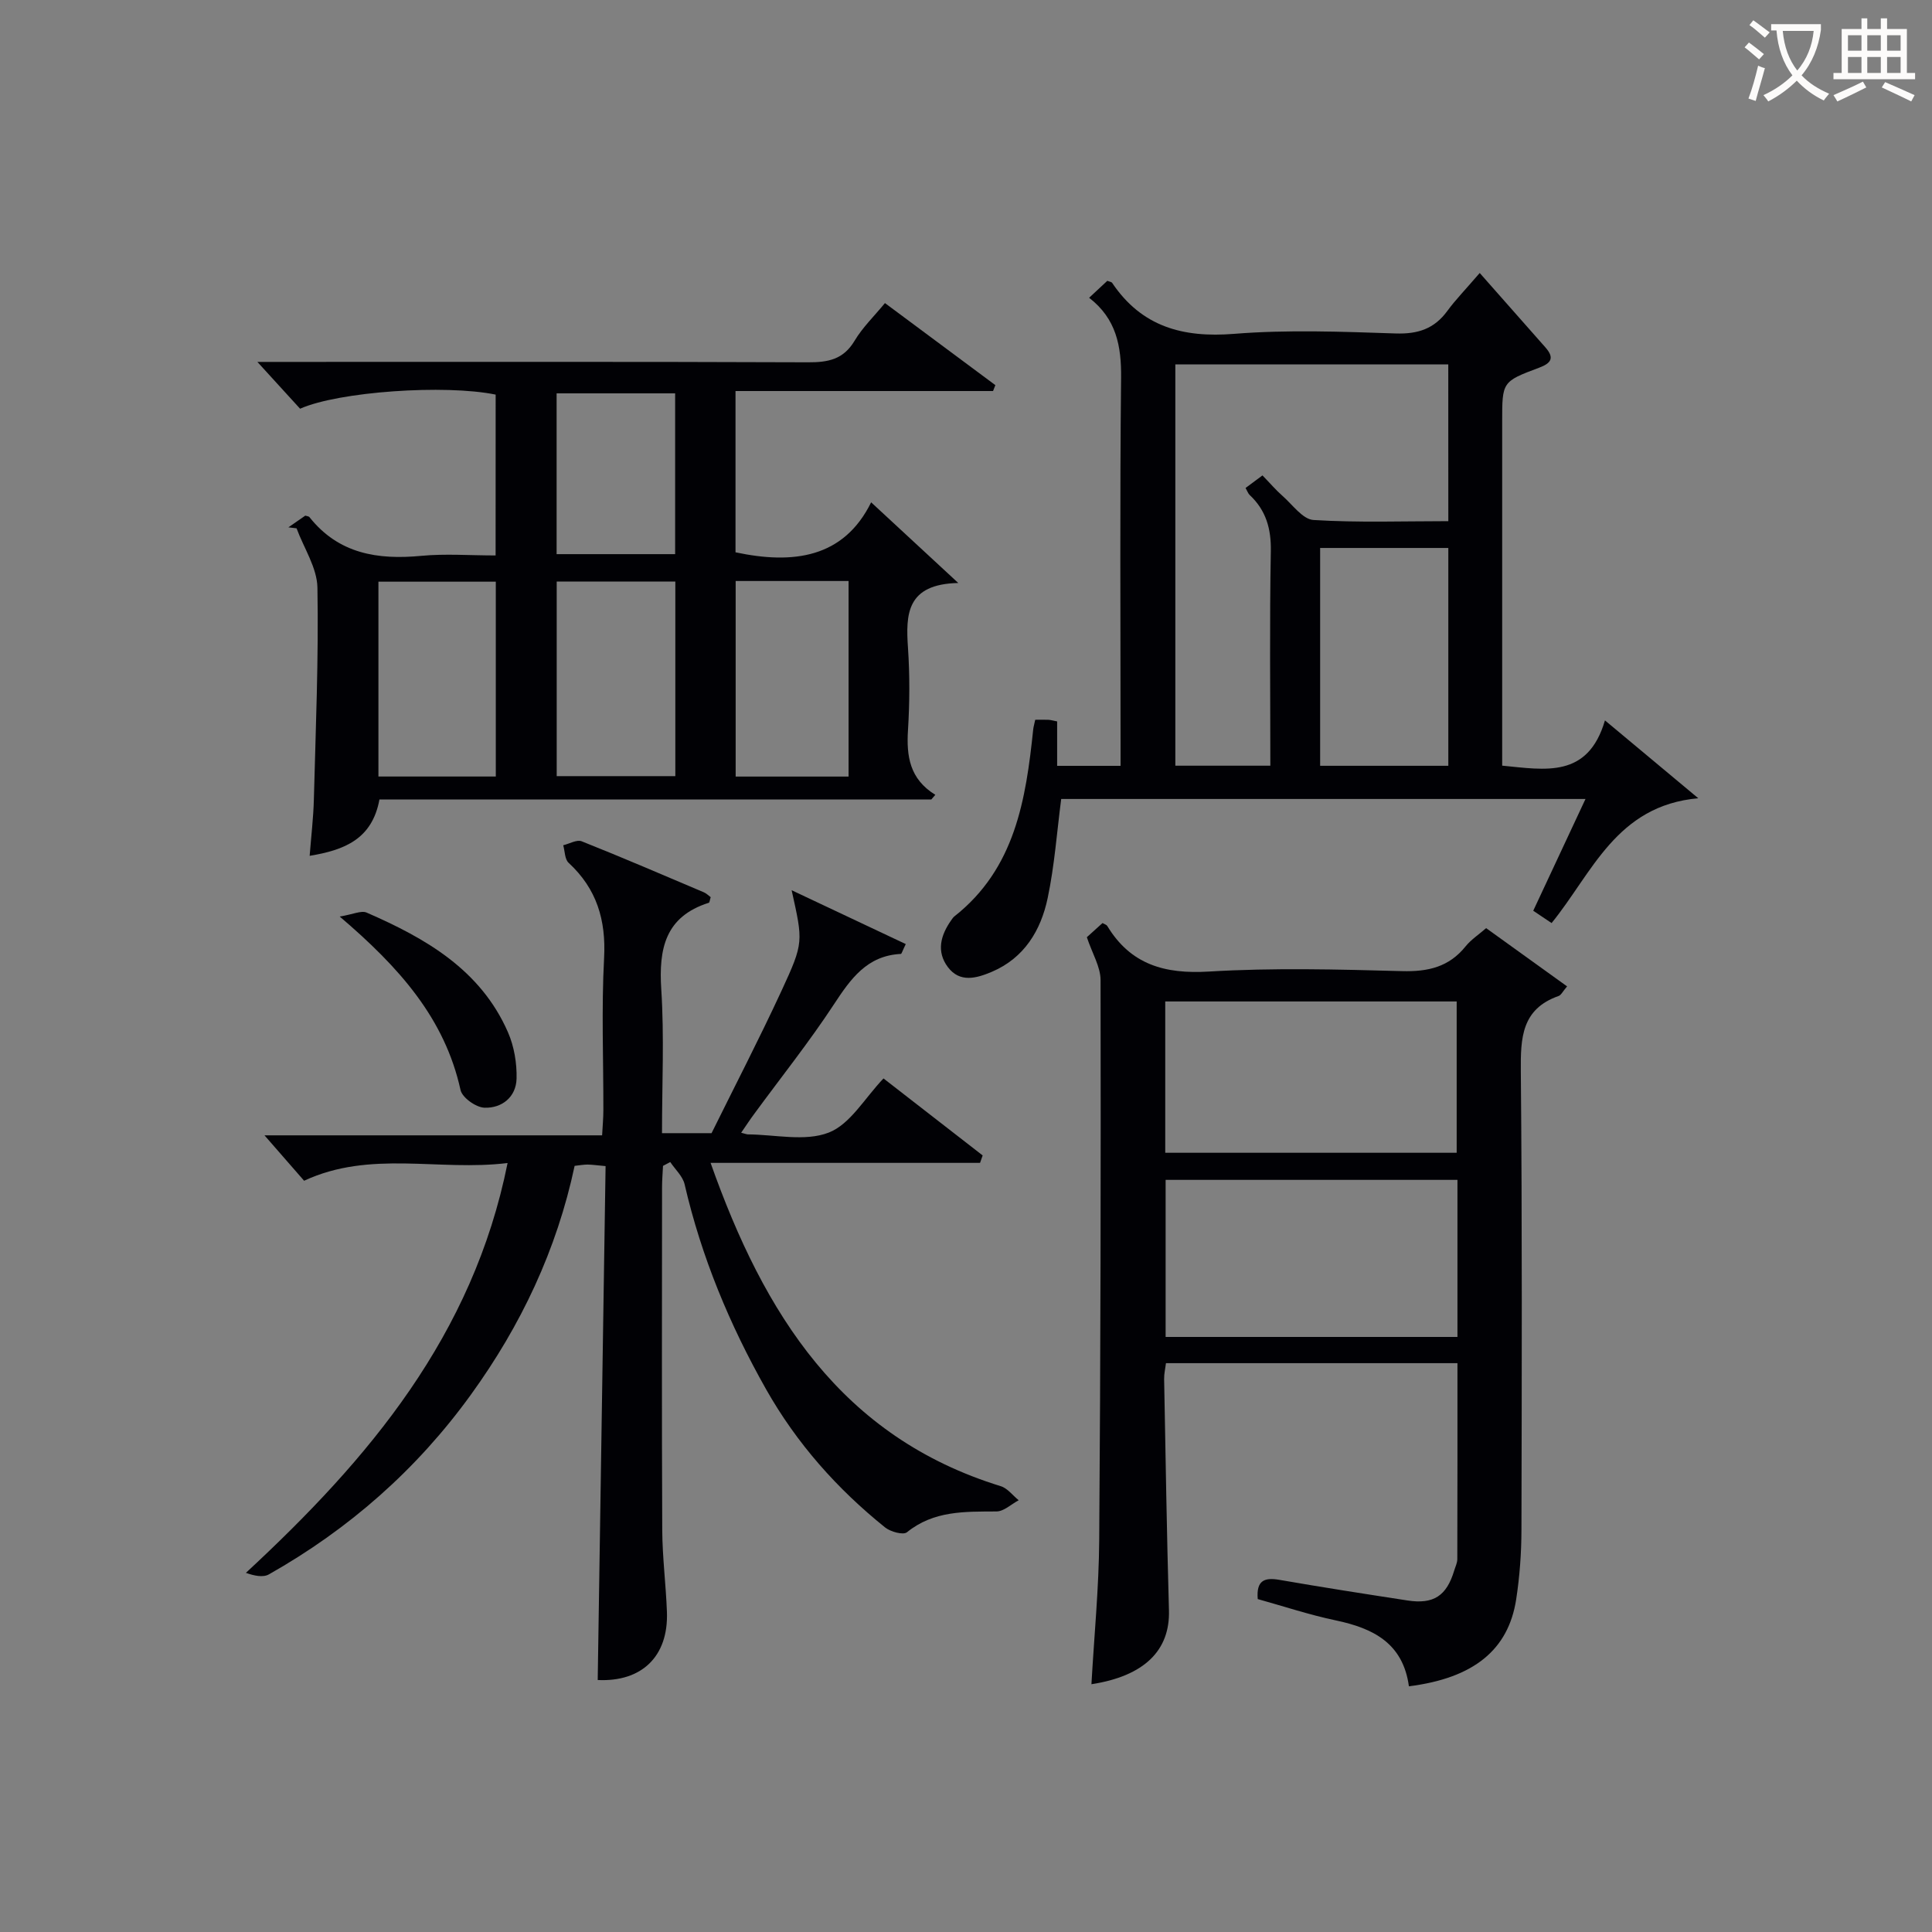 <svg enable-background="new 0 0 400 400" viewBox="0 0 400 400" xmlns="http://www.w3.org/2000/svg"><rect x="0" y="0" width="400" height="400" fill="#808080" stroke="none"/><g fill="#010105"><path d="m153.45 234.52c.99.26 1.15.33 1.31.34 5.66.03 11.91 1.54 16.82-.37 4.46-1.73 7.47-7.17 11.34-11.21 6.57 5.1 13.55 10.52 20.53 15.94-.18.51-.36 1.02-.54 1.54-18.32 0-36.64 0-55.79 0 11.09 31.37 27.07 56.76 60.08 66.94 1.4.43 2.48 1.92 3.71 2.91-1.53.81-3.06 2.31-4.6 2.32-6.54.04-12.97-.2-18.54 4.31-.77.62-3.4-.1-4.52-1-9.95-8-18.3-17.41-24.62-28.57-7.57-13.39-13.42-27.45-16.89-42.48-.39-1.67-1.95-3.07-2.97-4.6-.5.26-1 .53-1.5.79-.07 1.47-.2 2.94-.2 4.41-.01 23.67-.07 47.33.04 71 .03 5.64.76 11.28.97 16.93.34 9.28-5.27 14.54-14.33 14.11.54-35.4 1.08-70.79 1.63-106.4-1.82-.16-2.77-.31-3.72-.32-.81 0-1.63.15-2.69.27-3.7 17.39-11.11 33.05-21.48 47.38-11.2 15.49-25.22 27.82-41.82 37.2-1.23.69-3.08.28-4.76-.32 25.52-23.63 47-49.11 54.18-84.85-14.24 1.76-28.36-2.73-42.13 3.67-2.56-2.94-5.35-6.12-8.2-9.4h69.9c.11-2 .26-3.6.26-5.2.02-10.5-.41-21.02.15-31.49.42-7.9-1.52-14.35-7.34-19.73-.81-.74-.77-2.4-1.12-3.64 1.29-.31 2.82-1.22 3.82-.82 8.49 3.38 16.88 6.99 25.29 10.56.55.23.99.7 1.42 1.01-.19.59-.22 1.11-.39 1.16-9.03 2.86-10.39 9.5-9.84 17.95.63 9.77.15 19.6.15 29.75h10.26c4.76-9.64 9.84-19.45 14.48-29.47 4.65-10.05 4.46-10.14 2.1-20.83 7.87 3.71 15.73 7.43 23.63 11.15-.73 1.5-.86 2.04-1.02 2.04-7.01.35-10.38 5.15-13.86 10.45-5.11 7.78-10.94 15.09-16.45 22.61-.86 1.15-1.65 2.36-2.75 3.96z"/><path d="m198.4 120.7c-10.74.24-10.89 6.47-10.41 13.46.38 5.64.35 11.34 0 16.98-.34 5.38.32 10.14 5.66 13.42-.28.32-.56.65-.84.97-37.99 0-75.98 0-114.25 0-1.52 8.23-7.27 10.47-14.45 11.66.32-4.1.77-7.85.87-11.61.38-14.64 1-29.28.74-43.91-.07-4.12-2.81-8.19-4.32-12.29-.56-.07-1.12-.13-1.69-.2 1.16-.8 2.32-1.61 3.49-2.42.3.1.72.11.88.32 6.03 7.59 14.12 8.86 23.16 8 4.95-.47 9.98-.08 15.37-.08 0-11.21 0-22.25.01-33.3-10.46-2.15-32.48-.64-40.49 2.92-2.74-3.01-5.59-6.13-8.84-9.69h5.56c36.15 0 72.31-.06 108.46.08 4.13.02 7.3-.58 9.61-4.44 1.67-2.8 4.1-5.14 6.3-7.82 7.83 5.82 15.34 11.41 22.86 16.99-.16.41-.32.81-.48 1.22-17.68 0-35.37 0-53.32 0v33.39c11.9 2.53 22.39 1.21 28.08-10.35 5.8 5.37 11.23 10.4 18.04 16.7zm-95.75 40.07c0-13.8 0-27.15 0-40.34-8.38 0-16.41 0-24.3 0v40.34zm37.17-40.37c-8.57 0-16.62 0-24.56 0v40.29h24.56c0-13.56 0-26.81 0-40.29zm35.87 40.38c0-13.8 0-27.03 0-40.49-7.93 0-15.62 0-23.38 0v40.49zm-35.91-79.34c-8.48 0-16.51 0-24.54 0v33.29h24.54c0-11.17 0-22.06 0-33.29z"/><path d="m291.7 349.13c-1.22-8.93-7.39-12.01-15.12-13.64-5.48-1.15-10.83-2.93-16.18-4.42-.32-3.88 1.39-4.51 4.48-3.98 8.82 1.53 17.67 2.91 26.52 4.27 5.4.83 8.09-.94 9.67-6.17.24-.8.65-1.6.65-2.4.04-13.44.03-26.88.03-40.56-20.19 0-40.11 0-60.35 0-.13 1.08-.4 2.18-.38 3.28.3 15.97.55 31.94 1 47.91.23 8.27-5.09 13.59-16.05 15.28.56-9.98 1.54-19.91 1.61-29.83.29-38.64.35-77.29.28-115.94 0-2.76-1.72-5.52-2.84-8.89.68-.61 1.98-1.79 3.24-2.93.46.26.84.35.98.59 4.85 8.02 11.91 10 21.05 9.45 13.28-.8 26.65-.45 39.97-.09 5.38.15 9.73-.84 13.18-5.13 1.12-1.39 2.69-2.41 4.25-3.77 5.61 4.04 11.08 7.98 16.76 12.06-.91 1.05-1.23 1.8-1.76 1.99-7.66 2.69-7.88 8.66-7.82 15.55.29 31.65.2 63.3.13 94.95-.01 4.81-.36 9.66-1.09 14.41-1.61 10.47-8.8 16.32-22.21 18.01zm10.05-72.33c0-11.14 0-21.73 0-32.52-20.28 0-40.31 0-60.42 0v32.52zm-60.5-38.13h60.34c0-10.7 0-21.06 0-31.33-20.31 0-40.2 0-60.34 0z"/><path d="m214.33 149.02c1.13 0 1.95-.03 2.77.01.47.03.94.17 1.77.33v9.2h13.13c0-1.82 0-3.6 0-5.37 0-24.99-.16-49.98.11-74.96.07-6.55-.97-12.22-6.62-16.58 1.44-1.34 2.62-2.44 3.77-3.51.43.18.85.21 1 .43 6.11 9.07 14.62 11.4 25.24 10.55 11.09-.89 22.31-.45 33.46-.08 4.61.15 7.99-.96 10.7-4.67 1.65-2.26 3.63-4.28 6.7-7.85 5.01 5.67 9.29 10.53 13.58 15.38 1.92 2.17 1.29 3.28-1.33 4.25-7.64 2.85-7.6 2.94-7.6 11.17v65.47 5.73c8.89.85 17.74 2.7 21.28-9.37 6.9 5.75 13.11 10.94 19.32 16.12-17.01 1.51-21.96 15.51-30.37 25.84-1.18-.79-2.38-1.6-3.8-2.55 3.6-7.69 7.09-15.16 10.82-23.14-36.58 0-72.58 0-108.55 0-.89 6.84-1.38 13.77-2.8 20.51-1.41 6.71-4.85 12.42-11.58 15.28-3.14 1.33-6.61 2.32-9.09-.99-2.42-3.23-1.49-6.61.71-9.71.19-.27.38-.57.63-.77 12.59-9.91 14.82-24.19 16.34-38.77.05-.47.2-.93.41-1.95zm85.52-73.57c-19.17 0-37.89 0-56.51 0v83.08h19.67c0-15.07-.17-29.73.1-44.39.09-4.69-1-8.49-4.38-11.66-.32-.3-.47-.78-.85-1.45 1.21-.9 2.32-1.72 3.5-2.6 1.57 1.61 2.76 3.02 4.13 4.22 2.08 1.82 4.19 4.87 6.44 5.01 9.23.57 18.51.24 27.91.24-.01-11.14-.01-21.61-.01-32.45zm.01 38c-9.21 0-17.92 0-26.54 0v45.1h26.54c0-15.18 0-29.96 0-45.1z"/><path d="m70.33 189.76c2.77-.45 4.46-1.3 5.57-.82 12.22 5.32 23.6 11.82 29.27 24.78 1.28 2.93 1.86 6.41 1.78 9.61-.1 3.79-3.03 6.14-6.65 6.01-1.75-.06-4.6-2.08-4.95-3.66-3.26-14.8-12.62-25.35-25.02-35.92z"/></g><path d="m362.1 8.8c1.1.8 2.1 1.6 3.1 2.4l-1 1.1c-1.3-1.1-2.3-2-3-2.5zm1.9 4.8c.5.2.9.4 1.4.5-.6 2.3-1.3 4.5-1.9 6.8l-1.5-.5c.8-2.1 1.4-4.3 2-6.8zm-1-9.4c1.3.9 2.4 1.8 3.4 2.5l-1 1.1c-1.4-1.2-2.4-2.1-3.2-2.6zm3.7 2.2v-1.4h10.3v1.2c-.5 3.6-1.8 6.8-4 9.4 1.5 1.6 3.4 2.8 5.7 3.8-.3.4-.7.8-1.1 1.4-2.3-1.1-4.1-2.5-5.6-4.1-1.6 1.6-3.6 3.1-5.9 4.3-.3-.5-.7-.9-1-1.3 2.4-1.1 4.4-2.5 6-4.1-1.9-2.5-3-5.6-3.3-9.3h-1.1zm8.8 0h-6.4c.3 3.3 1.3 6 3 8.2 2-2.3 3.1-5.1 3.4-8.2z" fill="#fcfbfa"/><path d="m385.3 3.8h1.3v2.2h2.8v-2.2h1.3v2.2h4.1v9.1h1.7v1.3h-16.9v-1.3h1.7v-9.1h4.1v-2.2zm.4 13.1.7 1.2c-1.8.9-3.8 1.9-6 2.9-.2-.4-.5-.8-.8-1.3 2.3-1 4.3-1.9 6.1-2.8zm-3.1-6.4h2.8v-3.2h-2.8zm0 4.6h2.8v-3.3h-2.8zm4-4.6h2.8v-3.2h-2.8zm0 4.6h2.8v-3.3h-2.8zm3.7 1.9c2.1.9 4.1 1.8 6.1 2.7l-.7 1.3c-2.2-1.1-4.2-2-6.1-2.9zm3.2-9.7h-2.8v3.2h2.8zm-2.8 7.8h2.8v-3.3h-2.8z" fill="#fcfbfa"/></svg>